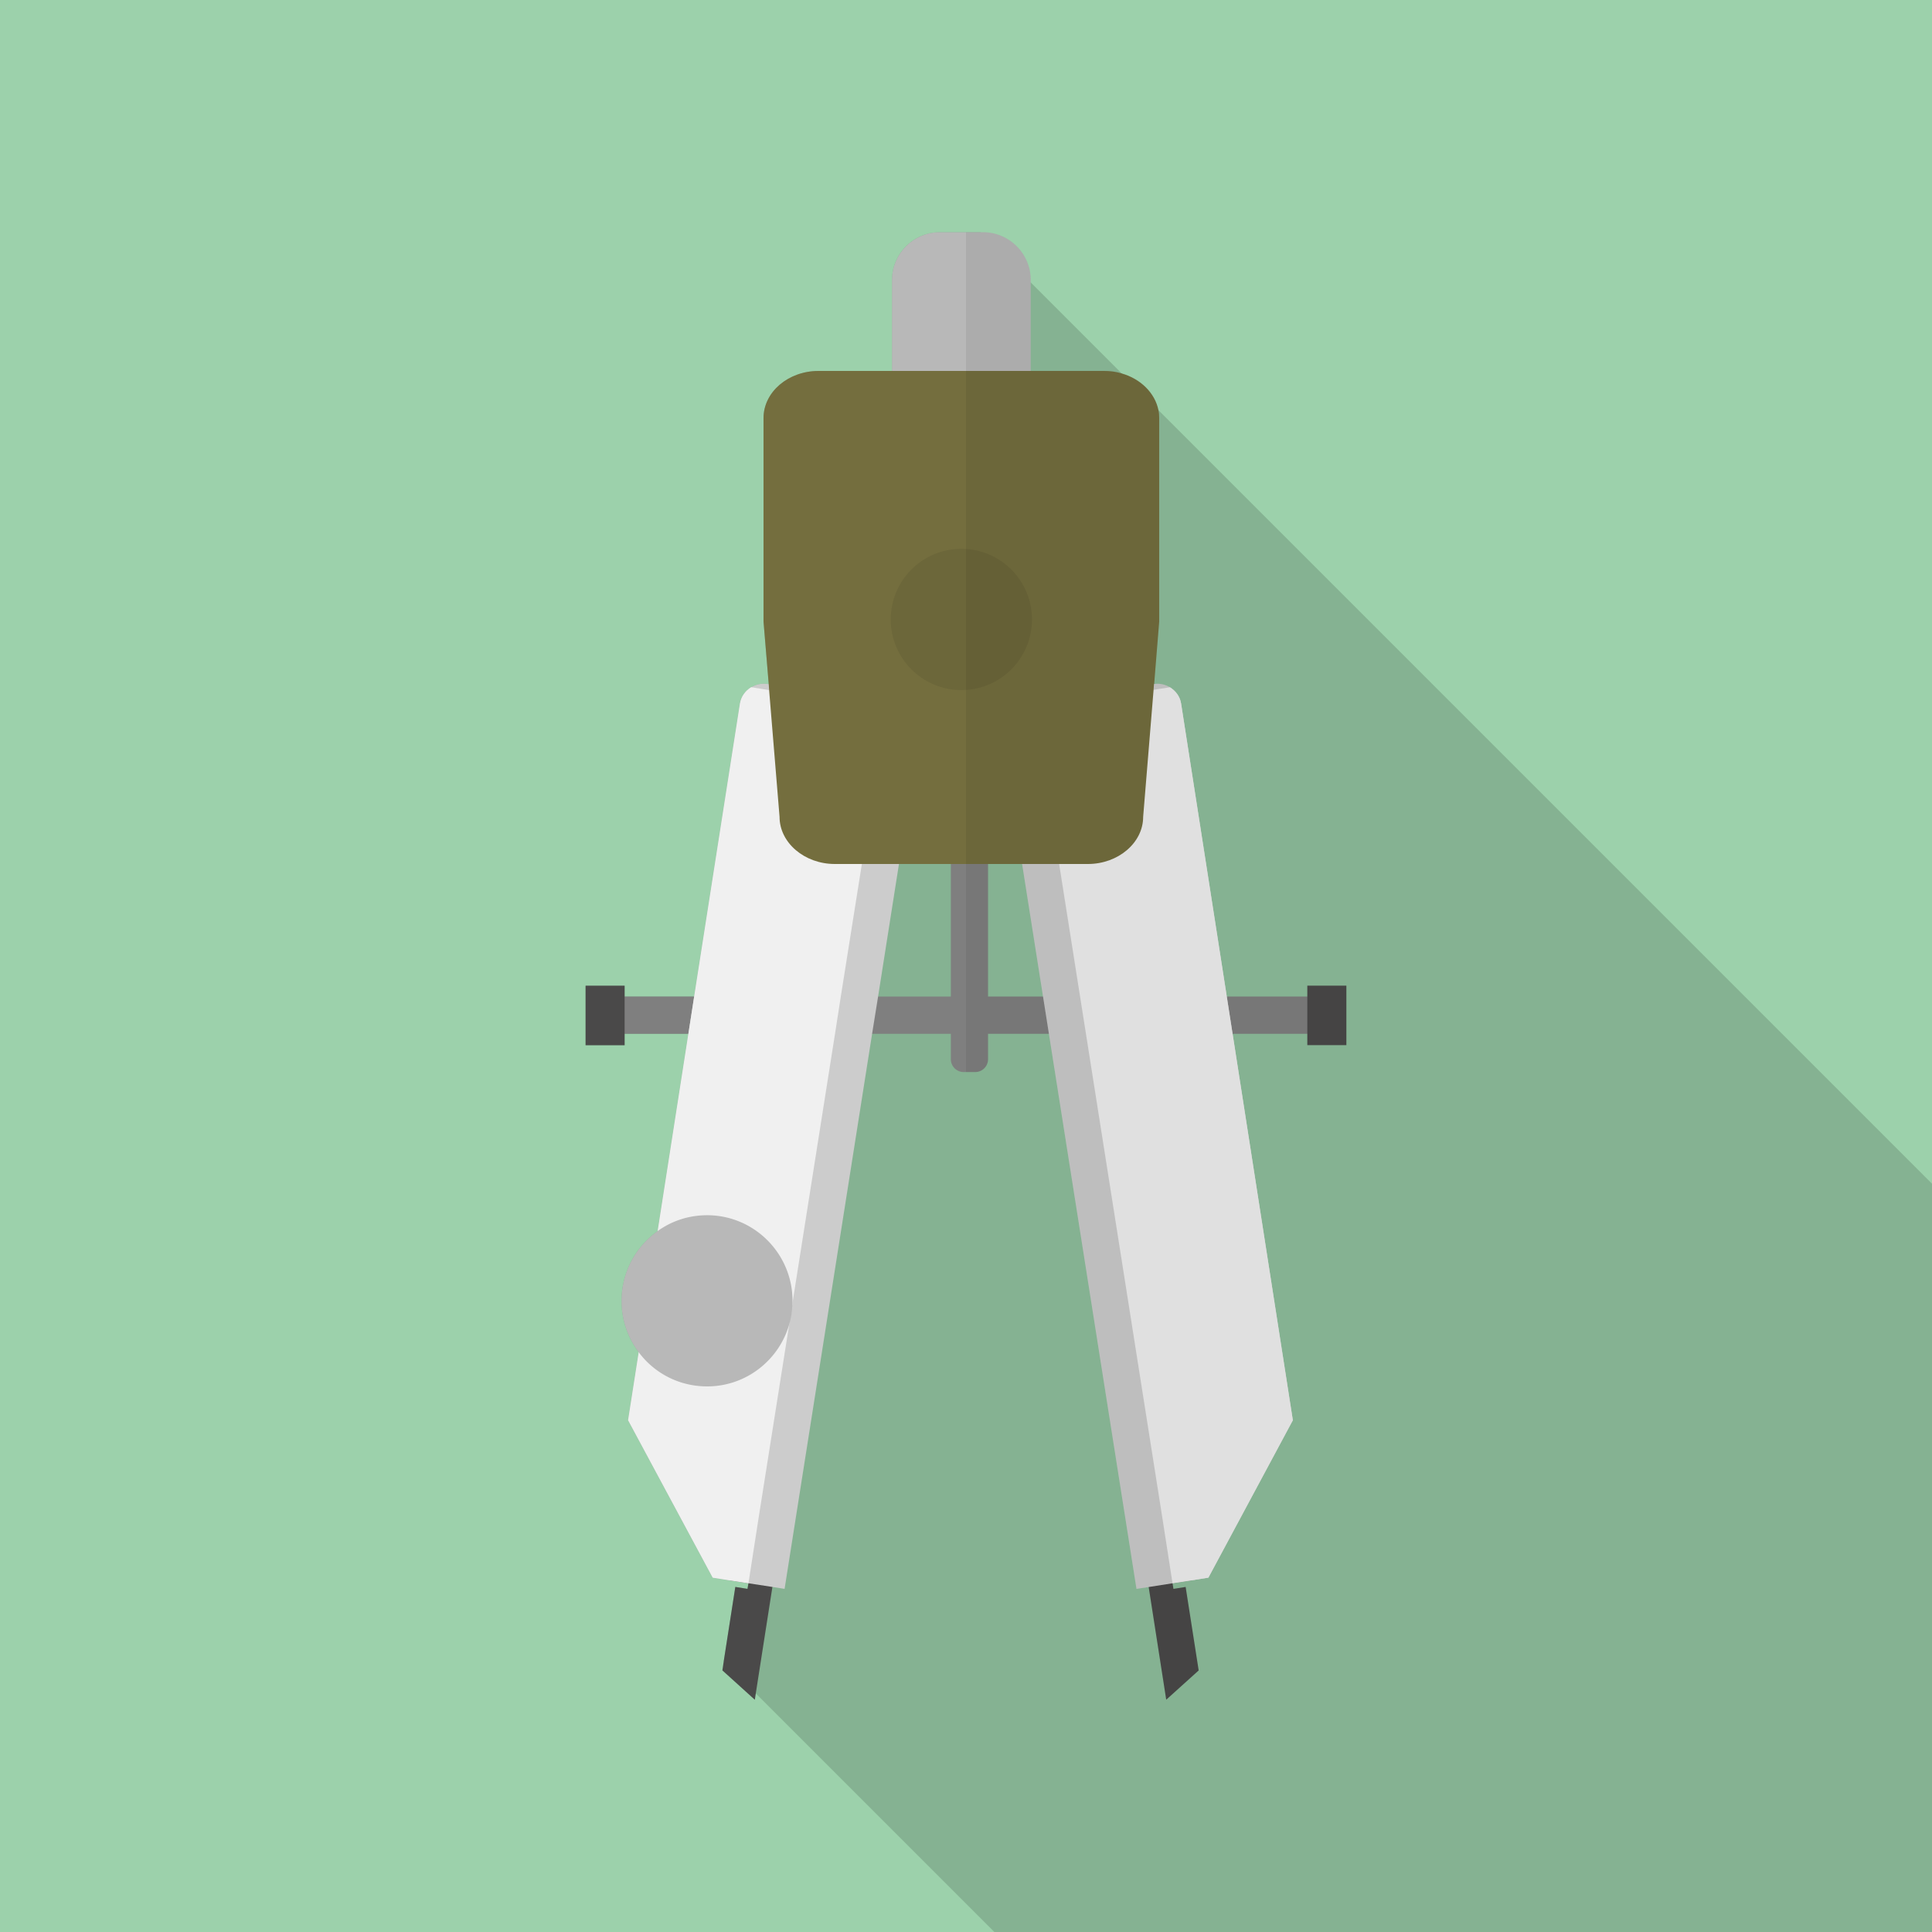 <svg xmlns="http://www.w3.org/2000/svg" viewBox="0 0 512 512"><path fill="#9cd1ab" d="M0 0h512v512H0z"/><path d="M512 313.703V512H263.527l-63.232-63.233-8.499-8.499 3.072-19.712 3.226.512.256-1.485-4.966-.768-4.506-.717-22.426-41.727 2.816-18.023a22.468 22.468 0 01-4.557-13.619c0-7.629 3.789-14.387 9.574-18.483l8.141-52.275H165.53v3.021h-10.342v-15.769h10.342v2.867h18.432l12.135-77.671c.307-1.843 1.433-3.379 2.969-4.301 1.229-.717 2.714-1.076 4.199-.871l.461.051-1.383-16.589v-53.914c0-6.912 6.554-12.493 14.592-12.493h19.456V74.189c0-6.964 5.683-12.646 12.646-12.646h10.803l13.312 13.311 24.115 24.116 9.728 9.728L512 313.703z" opacity=".15" fill="#040000"/><path d="M258.451 284.103h-3.078a3.397 3.397 0 01-3.387-3.387v-53.224a3.397 3.397 0 013.387-3.387h3.078a3.397 3.397 0 013.387 3.387v53.224a3.397 3.397 0 01-3.387 3.387z" fill="#7f7f7f"/><path d="M355.635 267.469v3.072c0 1.894-1.536 3.431-3.379 3.431H159.744c-1.843 0-3.379-1.536-3.379-3.431v-3.072c0-1.844 1.536-3.379 3.379-3.379h192.512c1.843-.001 3.379 1.535 3.379 3.379z" fill="#7f7f7f"/><g fill="#4a4949"><path d="M155.187 261.223h10.342v15.769h-10.342zM346.453 261.209h10.348v15.762h-10.348z"/></g><path fill="#4a4949" d="M207.36 403.456l-2.662 17.1-4.404 28.211-.256 1.69-8.601-7.782.358-2.406 3.072-19.713 3.226.513.256-1.485-4.967-.768 2.663-17.152 4.966.768z"/><path d="M243.763 193.842l-5.53 35.124-5.53 35.123-1.587 9.882-23.193 147.097-3.226-.512-6.349-.973-4.966-.768-4.506-.717-22.426-41.727 2.816-18.023 5.018-32.102 8.141-52.275 1.536-9.882 12.135-77.671c.307-1.843 1.433-3.379 2.969-4.301 1.229-.717 2.714-1.076 4.199-.871l.461.051 35.174 5.53c3.226.514 5.376 3.637 4.864 7.015z" fill="#ccc"/><path d="M233.933 193.842l-5.529 35.124-5.581 35.123-1.536 9.882-11.316 71.629-.819 5.376-8.141 51.456-2.662 17.152-4.966-.768-4.506-.717-22.426-41.727 2.816-18.023 5.018-32.102 8.141-52.275 1.536-9.882 12.135-77.671c.307-1.843 1.433-3.379 2.969-4.301l4.762.768 25.293 3.942c3.173.513 5.375 3.636 4.812 7.014z" fill="#f0f0f0"/><path fill="#4a4949" d="M301.748 403.449l2.665 17.127 4.649 29.863 8.601-7.755-3.455-22.126-3.234.515-.239-1.489 4.962-.772-2.665-17.127-4.962.771z"/><path d="M265.325 193.821l35.854 227.252 3.234-.496 6.322-.992 4.962-.772 4.539-.717 22.383-41.716-29.624-189.983c-.294-1.838-1.452-3.345-2.959-4.263-1.25-.753-2.738-1.084-4.19-.864l-35.67 5.55c-3.197.495-5.366 3.638-4.851 7.001z" fill="#ccc"/><path d="M275.138 193.821l32.932 208.635 2.665 17.128 4.962-.772 4.539-.717 22.383-41.716-29.624-189.983c-.294-1.838-1.452-3.345-2.959-4.263l-30.047 4.686c-3.215.496-5.384 3.639-4.851 7.002z" fill="#f0f0f0"/><path d="M273.152 74.189v48.794c0 6.963-5.683 12.646-12.647 12.646h-11.469c-6.963 0-12.646-5.684-12.646-12.646V74.189c0-6.964 5.683-12.646 12.646-12.646h11.469c6.964-.001 12.647 5.682 12.647 12.646z" fill="#b8b8b8"/><path d="M306.995 108.698c-.922-4.557-4.71-8.295-9.728-9.728-1.433-.461-3.021-.666-4.659-.666h-75.674c-8.038 0-14.592 5.581-14.592 12.493v53.914l1.382 16.589.102 1.588 2.765 33.587c0 6.86 6.605 12.492 14.643 12.492h67.072c8.039 0 14.644-5.632 14.644-12.492l2.765-33.69.103-1.536h.051l1.331-16.537v-53.914c0-.718-.051-1.435-.205-2.1z" fill="#746e3e"/><circle cx="254.77" cy="164.16" r="18.718" opacity=".07" fill="#040000"/><path d="M210.022 344.729c0 .307 0 .614-.051.871-.051 1.894-.307 3.686-.819 5.376-2.714 9.472-11.418 16.436-21.76 16.436-7.424 0-14.029-3.533-18.125-9.063a22.468 22.468 0 01-4.557-13.619c0-7.629 3.789-14.387 9.574-18.483 3.686-2.663 8.192-4.199 13.107-4.199 12.494-.001 22.631 10.188 22.631 22.681z" fill="#b8b8b8"/><path fill="none" d="M261.837 228.973v35.126h14.576l-5.542-35.126zM232.678 264.099h19.308v-35.126H238.22z"/><path d="M346.452 261.209v2.889h-21.341l-12.116-77.702c-.294-1.837-1.452-3.344-2.959-4.264-1.249-.753-2.737-1.084-4.189-.863l1.366-16.537v-53.96c0-6.863-6.577-12.479-14.616-12.479H273.16V74.177c0-6.954-5.69-12.644-12.644-12.644H256v222.569h2.451a3.397 3.397 0 003.387-3.387v-6.766h16.129l23.212 147.122 3.234-.496 4.649 29.863 8.6-7.755-3.455-22.126-3.234.515-.239-1.489 4.962-.771 4.539-.717 22.383-41.716-15.972-102.428h19.805v3.021H356.8V261.21h-10.348zm-84.615 2.89v-35.126h9.033l5.542 35.126h-14.575z" opacity=".07" fill="#040000"/></svg>